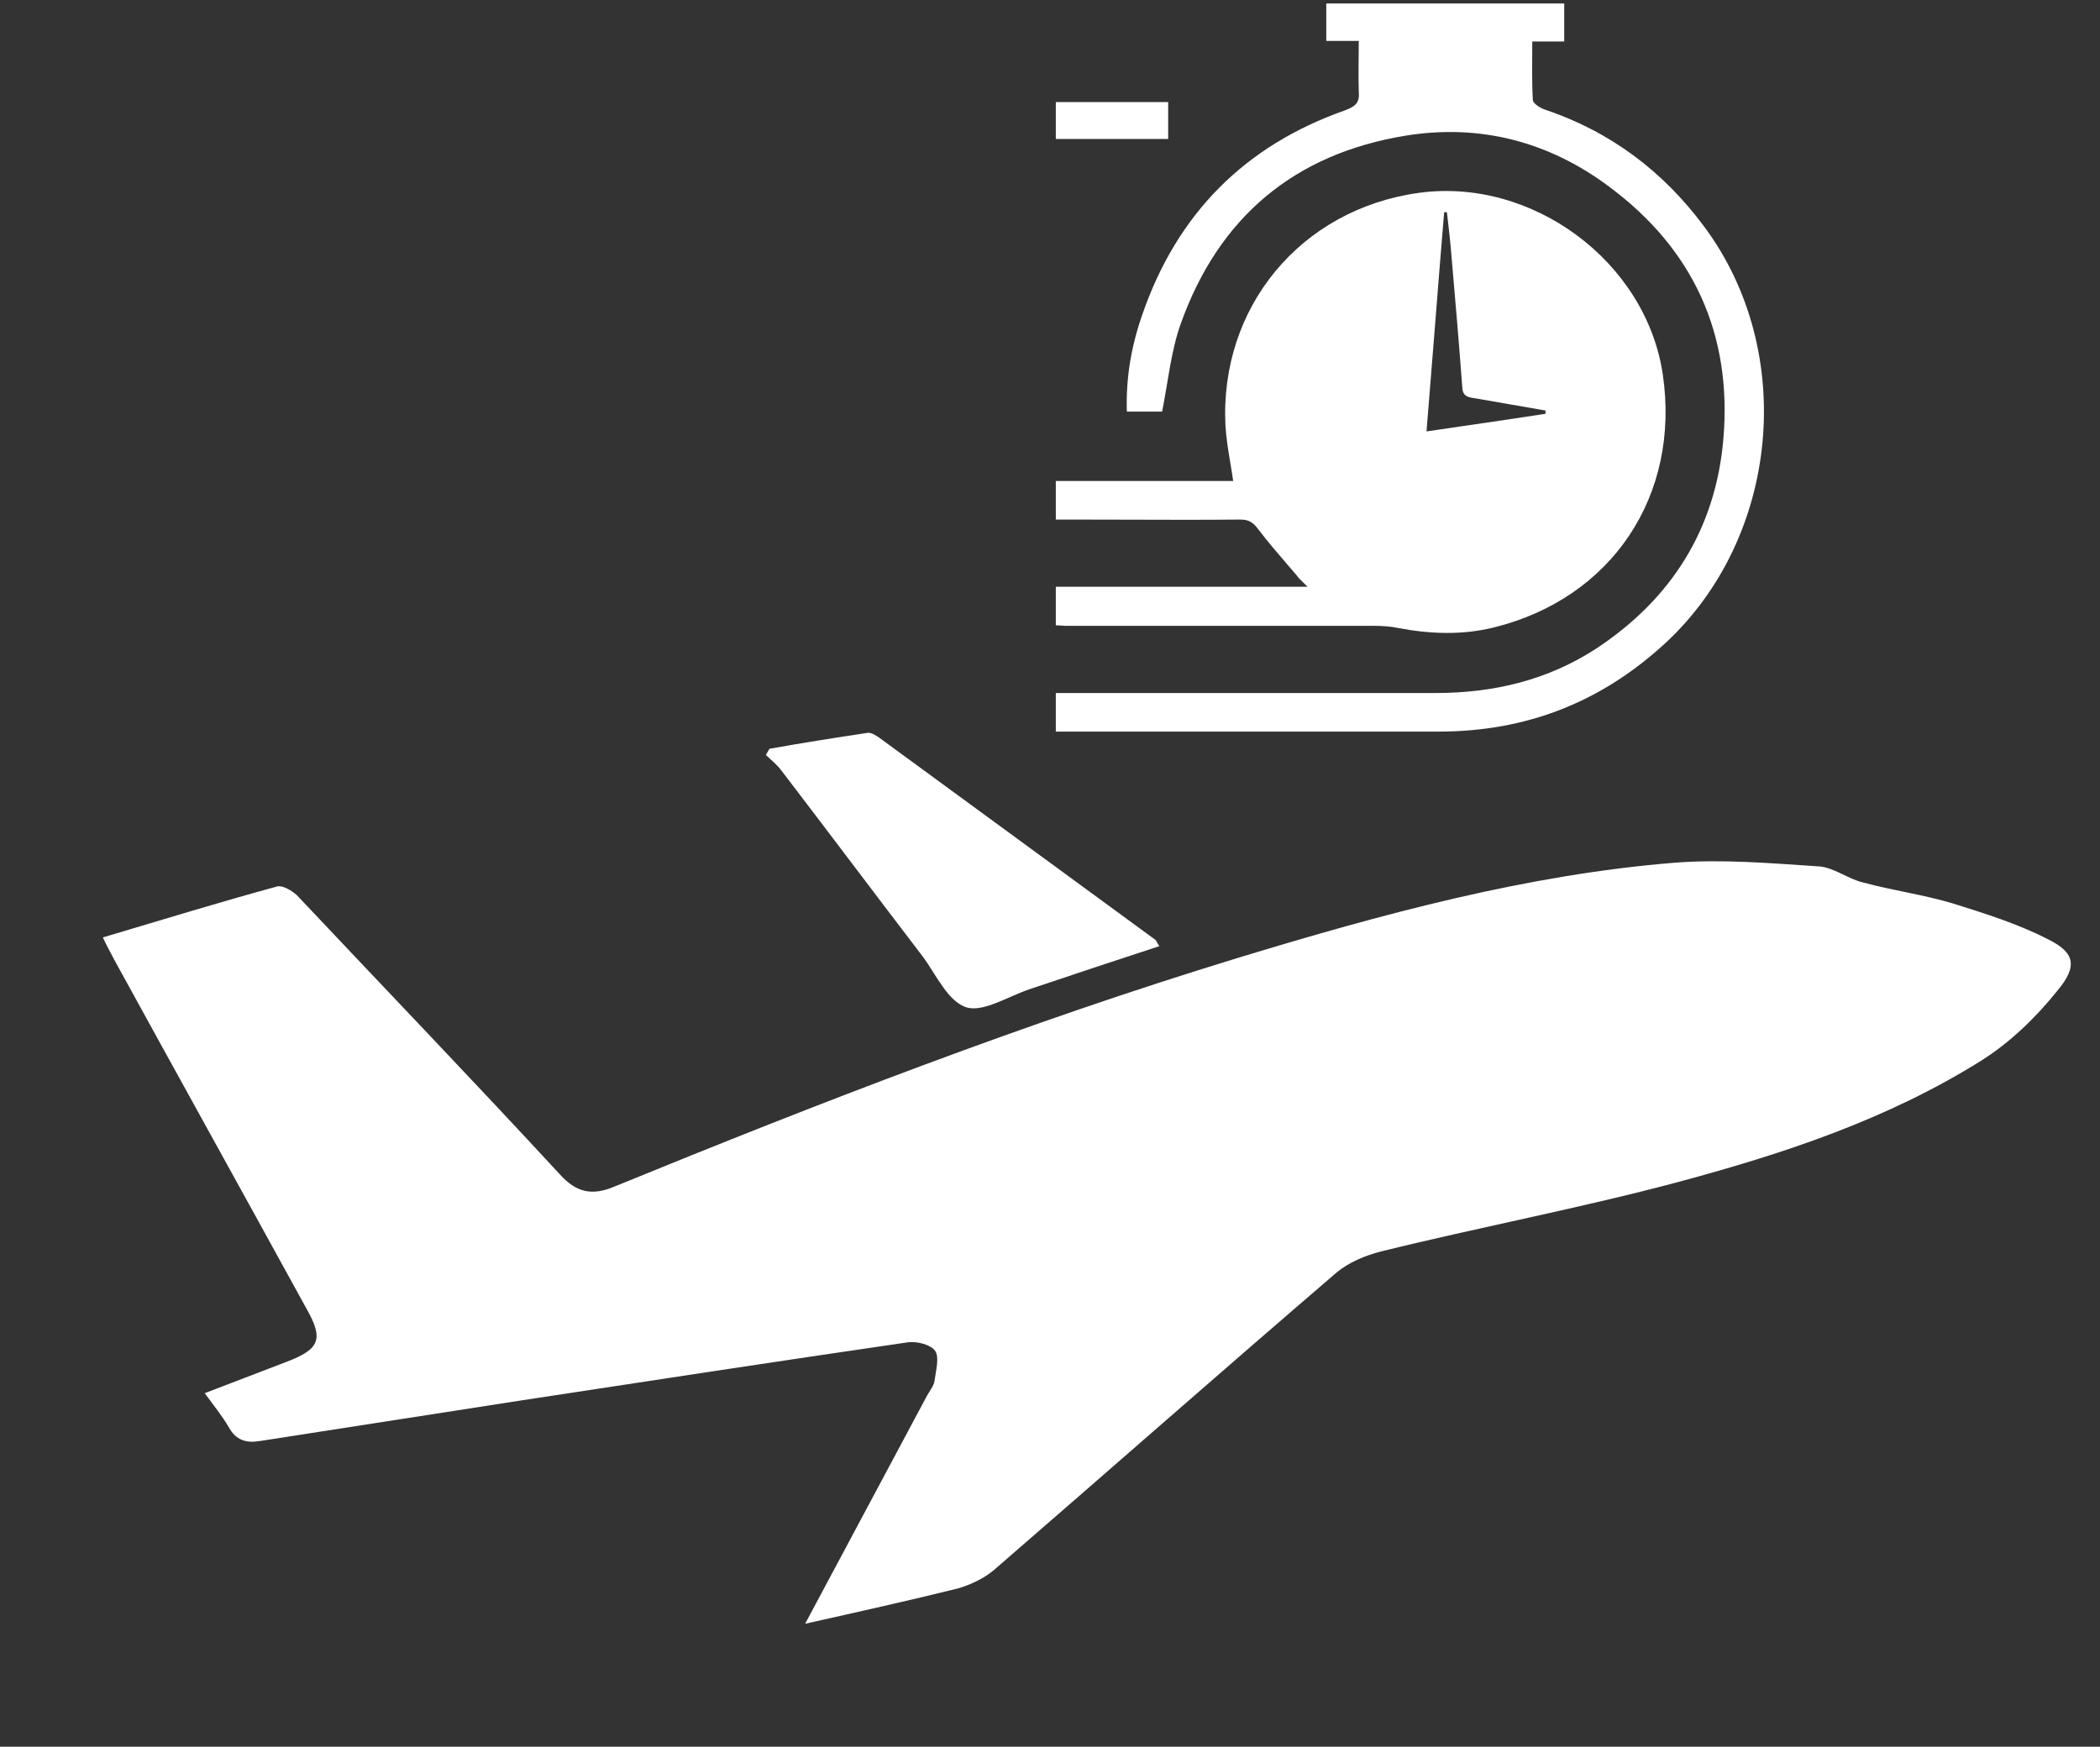 <svg width="113" height="94" viewBox="0 0 113 94" fill="none" xmlns="http://www.w3.org/2000/svg">
<rect x="0" y="0" width="113" height="94" fill="#333333" stroke="none"/>
<path d="M73.115 2.203C72.492 2.203 71.959 2.203 71.366 2.203C71.366 1.492 71.366 0.869 71.366 0.188C75.634 0.188 79.873 0.188 84.17 0.188C84.17 0.869 84.17 1.521 84.17 2.233C83.607 2.233 83.074 2.233 82.451 2.233C82.451 3.329 82.422 4.367 82.481 5.374C82.481 5.552 82.837 5.789 83.074 5.878C86.63 7.064 89.476 9.198 91.699 12.191C96.708 18.92 95.759 28.908 89.624 34.599C86.156 37.8 82.125 39.371 77.412 39.371C70.803 39.371 64.193 39.371 57.584 39.371C57.346 39.371 57.109 39.371 56.813 39.371C56.813 38.66 56.813 38.008 56.813 37.296C57.109 37.296 57.406 37.296 57.702 37.296C64.223 37.296 70.714 37.296 77.235 37.296C80.347 37.296 83.251 36.614 85.86 34.925C89.92 32.258 92.321 28.493 92.736 23.603C93.21 17.971 91.106 13.407 86.601 10.057C83.37 7.627 79.635 6.649 75.634 7.301C69.647 8.279 65.586 11.688 63.541 17.408C63.008 18.89 62.859 20.52 62.533 22.15C62.03 22.15 61.377 22.15 60.636 22.15C60.577 20.342 60.874 18.623 61.466 16.934C63.334 11.51 66.979 7.835 72.374 5.938C72.937 5.73 73.174 5.523 73.115 4.93C73.085 4.041 73.115 3.181 73.115 2.203Z" fill="white"/>
<path d="M56.813 5.493C58.858 5.493 60.814 5.493 62.859 5.493C62.859 6.175 62.859 6.797 62.859 7.479C60.844 7.479 58.858 7.479 56.813 7.479C56.813 6.827 56.813 6.204 56.813 5.493Z" fill="white"/>
<path fill-rule="evenodd" clip-rule="evenodd" d="M56.813 31.576V33.651C56.925 33.651 57.02 33.659 57.108 33.667C57.181 33.674 57.249 33.68 57.317 33.68H73.945C74.389 33.68 74.834 33.71 75.249 33.799C76.968 34.125 78.687 34.184 80.376 33.769C86.749 32.198 90.424 26.656 89.476 20.165C88.587 14.088 82.451 9.524 76.316 10.383C69.973 11.273 65.616 16.549 65.942 22.921C65.982 23.58 66.089 24.226 66.2 24.895C66.254 25.218 66.309 25.547 66.357 25.885H56.813V27.96H57.643C58.65 27.96 59.66 27.963 60.67 27.966C62.696 27.973 64.726 27.98 66.742 27.96C67.187 27.96 67.424 28.108 67.691 28.464C68.22 29.162 68.789 29.82 69.365 30.488C69.498 30.642 69.632 30.797 69.766 30.953C69.851 31.082 69.968 31.195 70.138 31.36C70.203 31.423 70.276 31.494 70.358 31.576H56.813ZM83.163 22.269V22.269C83.162 22.269 83.161 22.269 83.16 22.269C81.814 22.478 80.468 22.674 79.099 22.874C78.373 22.98 77.641 23.087 76.899 23.197C76.853 23.204 76.807 23.211 76.76 23.217C76.909 21.402 77.052 19.6 77.195 17.804C77.364 15.67 77.532 13.545 77.709 11.421H77.709C77.709 11.421 77.709 11.421 77.709 11.421H77.857C77.863 11.466 77.868 11.511 77.873 11.557C77.956 12.253 78.038 12.972 78.094 13.666C78.094 13.668 78.094 13.671 78.094 13.673C78.302 16.074 78.51 18.475 78.687 20.876C78.714 21.328 79.003 21.374 79.297 21.422C79.331 21.427 79.365 21.433 79.399 21.439C79.4 21.439 79.402 21.44 79.404 21.44C80.025 21.544 80.653 21.654 81.28 21.765C81.861 21.867 82.441 21.97 83.015 22.066C83.064 22.075 83.114 22.083 83.163 22.091V22.269C83.163 22.269 83.163 22.269 83.163 22.269Z" fill="white"/>
<path d="M43.324 87.383C45.615 83.115 47.722 79.134 49.883 75.109C50.013 74.866 50.246 74.583 50.282 74.331C50.359 73.775 50.561 73.027 50.317 72.694C50.073 72.36 49.371 72.183 48.88 72.233C41.96 73.241 35.032 74.299 28.105 75.356C23.402 76.087 18.7 76.817 13.997 77.548C13.253 77.674 12.695 77.512 12.31 76.805C11.958 76.203 11.544 75.698 11.016 74.975C12.498 74.415 13.933 73.85 15.416 73.289C17.206 72.608 17.427 72.068 16.494 70.43C13.059 64.169 9.577 57.902 6.143 51.64C5.954 51.261 5.757 50.933 5.535 50.448C8.717 49.504 11.805 48.551 14.925 47.703C15.226 47.633 15.716 47.941 15.973 48.174C20.696 53.188 25.473 58.157 30.141 63.216C31.023 64.182 31.868 64.374 33.105 63.839C44.148 59.322 55.258 55.017 66.589 51.556C74.328 49.2 82.181 47.061 90.163 46.423C92.708 46.232 95.292 46.456 97.835 46.623C98.653 46.659 99.434 47.306 100.279 47.499C101.866 47.924 103.529 48.152 105.109 48.627C106.825 49.169 108.589 49.715 110.215 50.555C111.664 51.273 111.804 52.006 110.699 53.324C109.526 54.788 108.128 56.127 106.589 57.091C101.548 60.247 96.015 62.068 90.429 63.577C85.095 65.009 79.675 66.022 74.308 67.349C73.455 67.566 72.58 67.934 71.923 68.479C65.759 73.772 59.629 79.17 53.459 84.513C52.911 84.967 52.186 85.3 51.531 85.487C48.922 86.133 46.273 86.723 43.324 87.383Z" fill="white"/>
<path d="M62.386 50.917C60.059 51.682 57.731 52.447 55.451 53.217C54.287 53.6 52.957 54.471 52.028 54.221C51.01 53.91 50.392 52.479 49.663 51.491C47.098 48.133 44.581 44.781 42.056 41.478C41.813 41.148 41.509 40.914 41.211 40.629C41.273 40.535 41.342 40.39 41.403 40.296C43.185 39.978 44.913 39.706 46.687 39.439C46.885 39.409 47.149 39.589 47.325 39.709C52.267 43.318 57.249 46.983 62.191 50.593C62.231 50.647 62.265 50.752 62.386 50.917Z" fill="white"/>
</svg>
